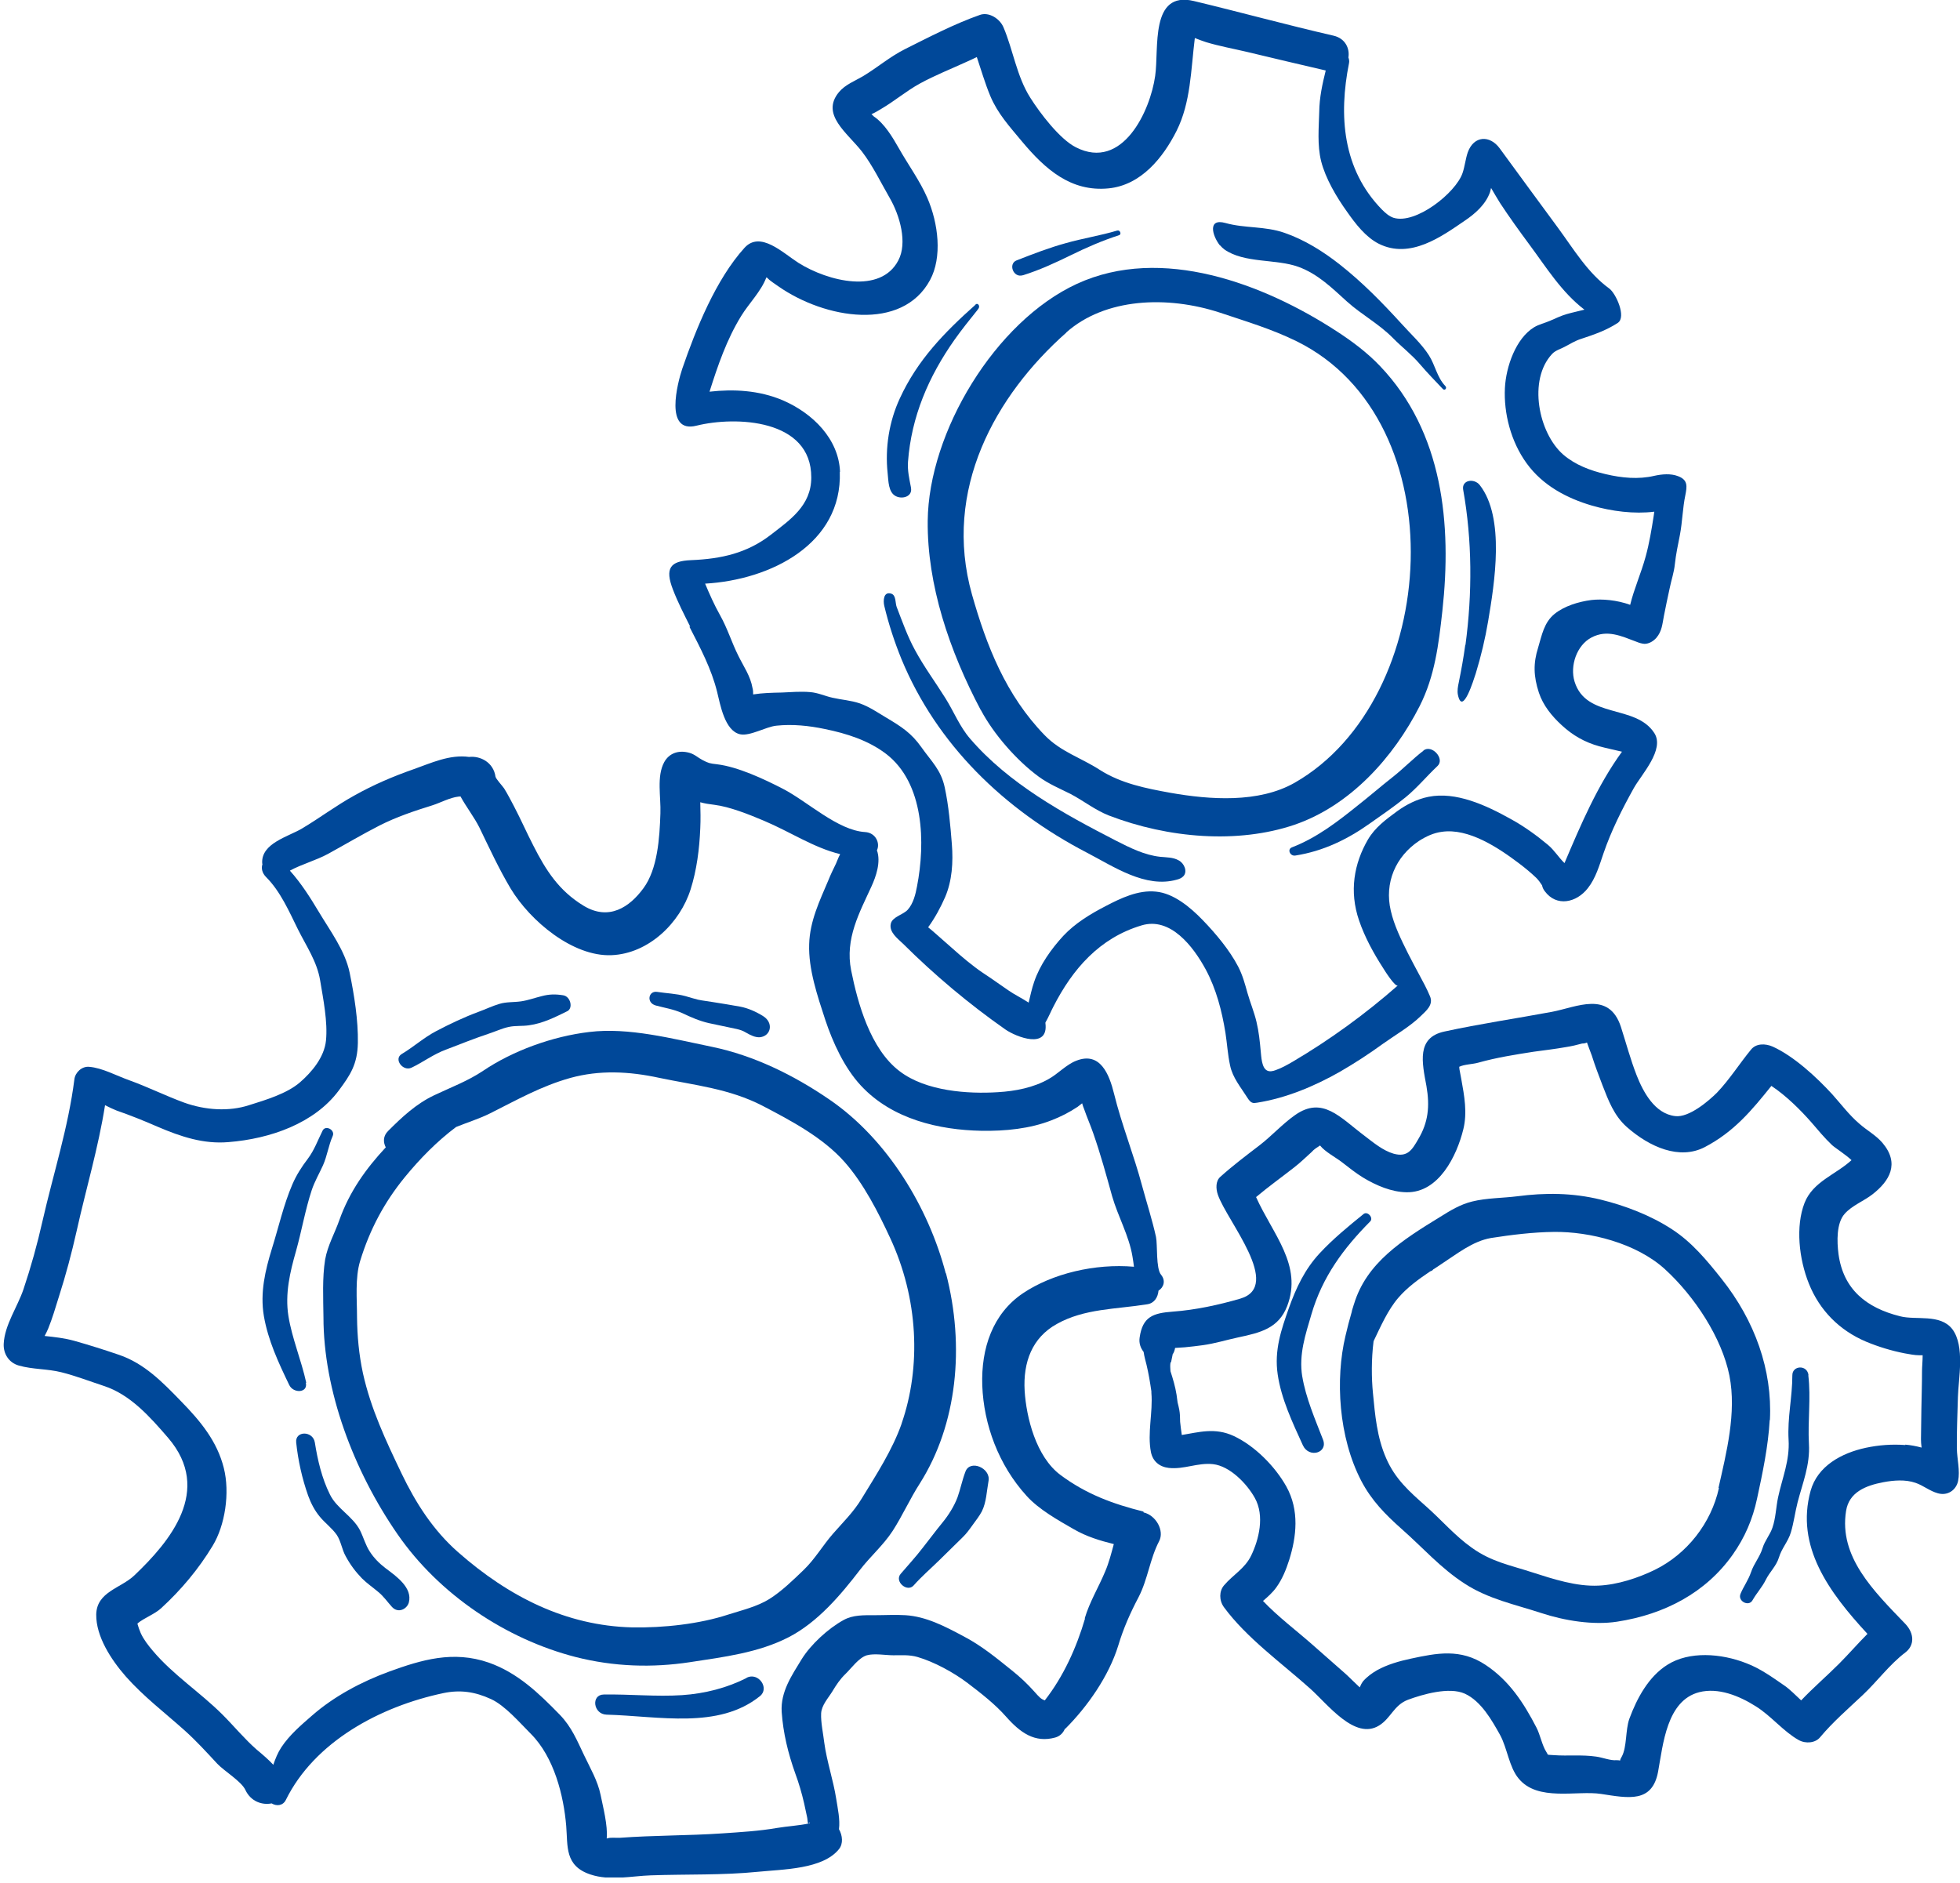 <svg width="127" height="122" viewBox="0 0 127 122" fill="none" xmlns="http://www.w3.org/2000/svg">
<g clip-path="url(#clip0_36_1823)">
<path d="M19.844 89.605C19.531 88.164 18.92 86.723 18.688 85.282C18.457 83.827 18.797 82.413 19.178 81.081C19.545 79.776 19.776 78.403 20.198 77.125C20.388 76.554 20.687 76.051 20.932 75.507C21.203 74.895 21.285 74.229 21.557 73.617C21.734 73.223 21.095 72.883 20.904 73.264C20.592 73.889 20.361 74.542 19.939 75.099C19.545 75.616 19.205 76.146 18.947 76.744C18.376 78.063 18.049 79.545 17.614 80.931C17.193 82.304 16.84 83.759 17.098 85.282C17.37 86.859 18.036 88.286 18.743 89.754C19.015 90.312 19.966 90.271 19.817 89.605H19.844Z" fill="#004899"/>
<path d="M24.983 101.623C24.575 101.31 24.235 100.97 23.963 100.549C23.678 100.114 23.556 99.624 23.325 99.162C22.849 98.251 21.829 97.762 21.38 96.851C20.85 95.79 20.578 94.594 20.401 93.479C20.279 92.704 19.11 92.704 19.192 93.479C19.314 94.635 19.572 95.804 19.966 96.919C20.143 97.408 20.388 97.884 20.728 98.292C21.068 98.7 21.53 99.04 21.829 99.475C22.101 99.896 22.155 100.413 22.4 100.848C22.686 101.378 23.025 101.84 23.447 102.275C23.773 102.602 24.154 102.86 24.507 103.159C24.861 103.445 25.105 103.812 25.404 104.138C25.812 104.573 26.383 104.26 26.492 103.839C26.737 102.887 25.69 102.153 24.983 101.623Z" fill="#004899"/>
<path d="M74.088 97.952C72.13 97.463 70.376 96.824 68.704 95.573C67.127 94.39 66.502 91.848 66.393 90.135C66.284 88.259 66.883 86.682 68.473 85.798C70.268 84.792 72.293 84.847 74.333 84.52C74.795 84.452 75.026 84.072 75.067 83.637C75.393 83.433 75.556 82.998 75.23 82.603C74.89 82.196 75.012 80.673 74.904 80.156C74.659 79.042 74.305 77.954 74.006 76.853C73.476 74.854 72.674 72.869 72.185 70.871C71.872 69.607 71.287 68.125 69.738 68.737C69.071 68.995 68.555 69.593 67.929 69.933C66.964 70.477 65.809 70.708 64.653 70.776C62.736 70.898 59.99 70.721 58.291 69.416C56.387 67.975 55.572 64.984 55.15 62.877C54.742 60.824 55.694 59.139 56.469 57.439C56.754 56.814 57.094 55.862 56.822 55.101C57.04 54.652 56.754 53.959 56.047 53.918C54.28 53.809 52.336 51.947 50.732 51.117C49.495 50.478 47.809 49.69 46.463 49.527C45.987 49.472 45.919 49.459 45.525 49.255C45.212 49.092 45.008 48.874 44.655 48.779C43.948 48.589 43.35 48.82 43.037 49.391C42.534 50.315 42.833 51.661 42.792 52.708C42.738 54.299 42.615 56.311 41.691 57.561C40.794 58.785 39.461 59.682 37.83 58.703C36.212 57.725 35.369 56.392 34.554 54.788C34.119 53.945 33.738 53.075 33.303 52.246C33.099 51.865 32.895 51.457 32.664 51.09C32.555 50.927 32.134 50.478 32.106 50.329C31.971 49.391 31.114 48.969 30.394 49.051C29.129 48.874 27.906 49.459 26.818 49.84C25.459 50.315 24.194 50.859 22.957 51.552C21.774 52.205 20.714 53.007 19.572 53.687C18.688 54.217 16.921 54.639 16.989 55.93C16.989 55.957 17.003 55.984 17.003 56.012C16.921 56.256 16.975 56.569 17.247 56.841C18.172 57.765 18.743 59.084 19.3 60.212C19.857 61.327 20.537 62.306 20.741 63.516C20.945 64.74 21.244 66.235 21.122 67.431C21.013 68.505 20.211 69.471 19.422 70.15C18.579 70.871 17.22 71.279 16.132 71.619C14.841 72.04 13.318 71.945 11.945 71.456C10.749 71.02 9.58 70.436 8.37 70.001C7.527 69.702 6.629 69.199 5.773 69.131C5.297 69.09 4.876 69.498 4.821 69.933C4.427 73.06 3.448 76.078 2.755 79.123C2.415 80.632 2.007 82.1 1.518 83.555C1.137 84.683 0.294 85.866 0.24 87.09C0.213 87.702 0.552 88.3 1.219 88.49C2.13 88.748 3.054 88.694 3.978 88.925C4.903 89.156 5.814 89.51 6.725 89.809C8.438 90.366 9.716 91.807 10.898 93.18C13.808 96.579 10.993 99.91 8.709 102.085C7.826 102.928 6.262 103.146 6.235 104.627C6.222 106.041 7.187 107.537 8.152 108.638C9.294 109.929 10.667 110.976 11.945 112.118C12.706 112.798 13.386 113.546 14.079 114.293C14.528 114.769 15.643 115.435 15.901 115.993C16.255 116.754 17.003 116.985 17.601 116.863C17.913 117.053 18.335 117.026 18.525 116.632C20.374 112.88 24.602 110.582 28.749 109.712C29.809 109.494 30.761 109.617 31.821 110.106C32.732 110.528 33.67 111.629 34.391 112.349C35.913 113.872 36.525 116.374 36.688 118.318C36.797 119.65 36.579 120.914 38.265 121.472C39.529 121.893 40.93 121.567 42.167 121.526C44.492 121.444 46.816 121.526 49.114 121.295C50.759 121.132 53.315 121.132 54.362 119.827C54.647 119.473 54.593 118.943 54.362 118.535C54.443 117.91 54.28 117.189 54.185 116.577C53.995 115.354 53.573 114.144 53.41 112.934C53.342 112.349 53.179 111.615 53.206 111.031C53.233 110.5 53.668 110.038 53.926 109.617C54.198 109.168 54.43 108.815 54.797 108.461C55.15 108.121 55.653 107.414 56.17 107.265C56.659 107.129 57.38 107.265 57.896 107.265C58.413 107.265 58.916 107.224 59.446 107.374C60.52 107.686 61.798 108.38 62.709 109.073C63.565 109.726 64.476 110.432 65.183 111.235C66.108 112.281 67.046 112.961 68.378 112.594C68.704 112.499 68.895 112.281 69.003 112.023C69.003 112.023 69.017 112.023 69.031 112.023C70.458 110.596 71.845 108.624 72.457 106.639C72.796 105.511 73.231 104.532 73.775 103.499C74.374 102.343 74.509 101.011 75.108 99.869C75.461 99.189 74.904 98.197 74.102 98.007L74.088 97.952ZM54.566 55.468C54.566 55.468 54.538 55.373 54.511 55.332C54.525 55.373 54.538 55.427 54.552 55.468H54.566ZM70.309 104.872C69.751 106.775 68.908 108.638 67.698 110.188C67.44 110.093 67.345 109.984 67.019 109.617C66.556 109.1 66.108 108.679 65.564 108.244C64.531 107.414 63.593 106.639 62.423 106.028C61.227 105.389 60.004 104.75 58.671 104.668C58.005 104.627 57.352 104.668 56.686 104.668C55.966 104.668 55.273 104.641 54.661 104.981C53.668 105.525 52.54 106.558 51.942 107.523C51.316 108.556 50.569 109.617 50.65 110.936C50.745 112.295 51.058 113.6 51.534 114.932C51.765 115.558 51.955 116.21 52.105 116.863C52.173 117.162 52.227 117.448 52.295 117.747C52.349 117.964 52.295 118.331 52.486 118.073C52.472 118.1 52.472 118.127 52.458 118.154C51.779 118.304 50.99 118.345 50.351 118.454C49.182 118.657 47.986 118.725 46.789 118.807C44.587 118.957 42.357 118.929 40.155 119.093C39.924 119.106 39.557 119.052 39.339 119.133C39.339 119.133 39.325 119.133 39.312 119.133C39.394 118.304 39.067 117.067 38.918 116.319C38.727 115.395 38.252 114.593 37.844 113.736C37.395 112.798 37.041 111.914 36.28 111.126C34.894 109.698 33.52 108.393 31.672 107.741C29.36 106.939 27.308 107.564 25.241 108.312C23.419 108.978 21.638 109.929 20.224 111.167C19.504 111.792 18.756 112.431 18.226 113.233C17.995 113.587 17.845 113.967 17.709 114.361C17.397 114.022 17.043 113.722 16.622 113.369C15.833 112.676 15.167 111.86 14.419 111.112C12.978 109.671 11.225 108.543 9.906 106.979C9.607 106.626 9.308 106.245 9.117 105.824C9.036 105.633 8.968 105.443 8.913 105.253C8.913 105.226 8.913 105.226 8.913 105.198C9.362 104.831 10.001 104.614 10.436 104.22C11.728 103.037 12.87 101.677 13.78 100.168C14.582 98.85 14.909 96.742 14.501 95.124C14.066 93.398 13.005 92.106 11.728 90.801C10.518 89.55 9.348 88.354 7.717 87.797C6.765 87.471 5.773 87.158 4.808 86.886C4.169 86.709 3.53 86.641 2.891 86.573C2.972 86.424 3.054 86.26 3.122 86.097C3.394 85.431 3.598 84.724 3.815 84.031C4.264 82.631 4.645 81.203 4.971 79.749C5.569 77.057 6.371 74.379 6.806 71.619C7.078 71.755 7.364 71.891 7.54 71.959C8.438 72.271 9.321 72.625 10.191 73.005C11.741 73.671 13.196 74.147 14.8 74.011C17.533 73.794 20.374 72.788 21.951 70.667C22.712 69.647 23.161 68.954 23.188 67.581C23.215 66.126 22.957 64.508 22.658 63.04C22.359 61.599 21.407 60.348 20.646 59.071C20.102 58.16 19.504 57.222 18.783 56.419C19.558 55.998 20.483 55.753 21.258 55.332C22.372 54.72 23.447 54.081 24.588 53.496C25.69 52.939 26.818 52.559 28.001 52.191C28.558 52.015 29.129 51.688 29.714 51.62C29.755 51.62 29.795 51.62 29.836 51.607C30.217 52.3 30.733 52.966 31.06 53.619C31.699 54.938 32.324 56.297 33.085 57.575C34.363 59.696 37.123 61.993 39.611 61.898C42.044 61.803 44.07 59.791 44.75 57.629C45.144 56.392 45.321 55.006 45.375 53.673C45.403 53.116 45.389 52.545 45.375 51.987C45.661 52.069 45.946 52.11 46.273 52.151C47.279 52.273 48.529 52.776 49.495 53.184C51.18 53.891 52.73 54.938 54.43 55.346C54.43 55.373 54.43 55.373 54.416 55.4C54.321 55.563 54.253 55.781 54.171 55.957C53.995 56.324 53.818 56.678 53.668 57.058C53.111 58.377 52.472 59.682 52.431 61.191C52.377 62.795 52.961 64.522 53.478 66.099C53.954 67.527 54.702 69.185 55.776 70.341C57.815 72.543 60.874 73.223 63.579 73.277C65.142 73.305 66.747 73.141 68.133 72.597C68.731 72.366 69.289 72.081 69.819 71.728C69.914 71.659 70.01 71.578 70.118 71.496C70.159 71.646 70.213 71.795 70.254 71.891C70.431 72.407 70.662 72.924 70.839 73.44C71.315 74.8 71.682 76.146 72.062 77.519C72.443 78.838 73.163 80.088 73.381 81.434C73.422 81.665 73.449 81.883 73.476 82.087C70.961 81.869 68.188 82.522 66.271 83.813C64.327 85.132 63.565 87.362 63.647 89.782C63.742 92.31 64.694 94.934 66.529 96.946C67.318 97.816 68.555 98.51 69.574 99.094C70.39 99.57 71.287 99.842 72.171 100.059C72.008 100.658 71.858 101.256 71.614 101.827C71.179 102.874 70.608 103.785 70.281 104.886L70.309 104.872Z" fill="#004899"/>
<path d="M61.282 82.522C60.18 78.294 57.529 73.835 53.723 71.238C51.398 69.647 48.828 68.397 46.15 67.839C43.554 67.309 40.739 66.561 38.184 66.874C35.777 67.159 33.221 68.097 31.305 69.389C30.312 70.055 29.211 70.463 28.123 70.98C26.954 71.537 26.043 72.394 25.146 73.291C24.82 73.617 24.82 74.011 24.996 74.351C23.705 75.738 22.645 77.22 21.992 79.055C21.693 79.912 21.231 80.7 21.067 81.625C20.877 82.807 20.945 84.126 20.959 85.35C20.959 90.081 22.889 95.274 25.758 99.42C28.463 103.336 32.8 106.218 37.286 107.374C39.788 108.013 42.276 108.08 44.696 107.713C46.912 107.374 49.141 107.102 51.099 106.096C52.975 105.13 54.47 103.363 55.721 101.732C56.401 100.848 57.23 100.141 57.842 99.203C58.481 98.21 58.97 97.109 59.609 96.117C62.016 92.31 62.532 87.253 61.295 82.508L61.282 82.522ZM58.427 92.242C57.828 93.955 56.782 95.559 55.843 97.096C55.313 97.979 54.647 98.618 53.981 99.38C53.315 100.141 52.812 101.025 52.078 101.732C51.398 102.384 50.65 103.118 49.848 103.621C49.06 104.111 48.081 104.342 47.184 104.627C45.321 105.239 42.983 105.497 40.943 105.457C36.688 105.348 32.977 103.485 29.673 100.576C28.055 99.149 26.941 97.395 26.03 95.505C24.983 93.316 24.031 91.304 23.515 88.98C23.256 87.769 23.148 86.573 23.134 85.377C23.134 84.194 22.998 82.807 23.338 81.706C23.963 79.667 24.901 77.913 26.22 76.295C27.199 75.099 28.3 73.971 29.551 73.032C30.285 72.733 31.046 72.502 31.753 72.149C33.466 71.292 35.057 70.382 36.96 69.851C38.836 69.335 40.739 69.416 42.738 69.851C45.008 70.327 47.265 70.545 49.413 71.659C51.235 72.611 53.328 73.712 54.729 75.303C55.966 76.703 56.917 78.579 57.679 80.224C59.501 84.14 59.705 88.558 58.413 92.269L58.427 92.242Z" fill="#004899"/>
<path d="M44.669 40.608C45.376 41.981 46.096 43.341 46.463 44.823C46.667 45.639 46.953 47.365 47.959 47.583C48.597 47.719 49.631 47.093 50.31 47.025C51.357 46.916 52.418 47.025 53.451 47.243C54.851 47.528 56.265 47.977 57.407 48.847C59.895 50.75 59.963 54.639 59.419 57.439C59.324 57.956 59.175 58.554 58.821 58.948C58.535 59.274 57.815 59.41 57.72 59.859C57.597 60.403 58.155 60.811 58.522 61.164C60.561 63.19 62.777 65.052 65.143 66.711C65.85 67.2 67.957 68.03 67.739 66.303C67.739 66.289 67.739 66.276 67.739 66.262C67.943 65.909 68.106 65.514 68.256 65.229C69.507 62.782 71.247 60.783 73.966 59.968C75.842 59.397 77.324 61.341 78.126 62.823C78.806 64.087 79.173 65.501 79.404 66.928C79.513 67.635 79.553 68.342 79.703 69.036C79.866 69.838 80.396 70.45 80.831 71.143C80.913 71.265 80.995 71.401 81.144 71.456C81.239 71.496 81.348 71.469 81.457 71.456C83.346 71.156 85.155 70.395 86.813 69.457C87.778 68.9 88.716 68.288 89.614 67.635C90.416 67.064 91.368 66.52 92.061 65.841C92.428 65.487 92.89 65.107 92.659 64.563C92.469 64.101 92.183 63.57 91.939 63.122C91.694 62.673 91.463 62.224 91.231 61.776C90.783 60.879 90.334 59.968 90.117 59.016C89.695 57.221 90.416 55.509 91.952 54.489C92.401 54.203 92.89 53.972 93.42 53.904C95.16 53.646 97.091 54.938 98.423 55.944C98.818 56.243 99.198 56.555 99.552 56.895C99.701 57.045 99.81 57.208 99.919 57.371C99.946 57.507 100 57.629 100.095 57.752C100.857 58.785 102.148 58.499 102.882 57.561C103.399 56.909 103.63 56.08 103.902 55.291C104.405 53.823 105.112 52.422 105.86 51.077C106.363 50.179 107.885 48.575 107.192 47.501C105.982 45.625 102.774 46.59 102.026 44.17C101.713 43.151 102.162 41.818 103.114 41.315C104.133 40.772 105.058 41.22 106.037 41.587C106.2 41.655 106.376 41.71 106.553 41.723C106.852 41.723 107.138 41.547 107.328 41.329C107.695 40.894 107.709 40.445 107.817 39.901C107.926 39.317 108.062 38.719 108.185 38.134C108.293 37.59 108.47 37.101 108.524 36.557C108.592 35.918 108.728 35.293 108.851 34.667C109.014 33.811 109.027 32.927 109.204 32.084C109.313 31.527 109.381 31.105 108.742 30.861C108.266 30.67 107.682 30.725 107.192 30.834C106.159 31.078 105.071 30.97 104.038 30.725C103.046 30.494 102.067 30.127 101.292 29.46C99.688 28.06 98.994 24.621 100.571 22.935C100.775 22.717 101.088 22.622 101.36 22.486C101.727 22.296 102.067 22.078 102.461 21.956C103.29 21.684 104.106 21.399 104.827 20.923C105.398 20.542 104.704 19.006 104.269 18.693C102.869 17.674 101.972 16.151 100.952 14.764C99.688 13.051 98.437 11.338 97.173 9.612C96.534 8.742 95.5 8.782 95.106 9.87C94.957 10.305 94.916 10.781 94.766 11.216C94.331 12.494 91.735 14.56 90.293 14.112C90.008 14.017 89.763 13.799 89.546 13.582C86.99 10.971 86.732 7.491 87.411 4.092C87.439 3.956 87.411 3.834 87.371 3.725C87.466 3.154 87.18 2.488 86.405 2.311C83.387 1.618 80.369 0.789 77.365 0.068C74.496 -0.625 75.108 3.154 74.85 4.921C74.537 7.165 72.742 11.094 69.711 9.544C68.664 9.014 67.386 7.328 66.76 6.335C65.877 4.949 65.646 3.236 65.02 1.767C64.776 1.196 64.069 0.761 63.498 0.965C61.866 1.536 60.194 2.406 58.644 3.181C57.665 3.671 56.85 4.378 55.925 4.935C55.395 5.248 54.77 5.479 54.362 5.968C53.152 7.423 54.906 8.606 55.857 9.829C56.537 10.713 57.081 11.841 57.638 12.807C58.318 13.976 58.807 15.743 58.209 16.872C57.067 19.074 53.669 18.245 51.738 17.035C50.718 16.382 49.264 14.941 48.244 16.056C46.382 18.109 45.09 21.331 44.206 23.9C43.907 24.797 43.024 28.115 45.131 27.584C47.646 26.959 52.581 27.136 52.567 30.942C52.567 32.764 51.208 33.675 49.93 34.667C48.407 35.837 46.762 36.217 44.777 36.299C43.431 36.353 43.064 36.815 43.608 38.216C43.921 39.031 44.329 39.82 44.723 40.608H44.669ZM54.43 30.575C54.348 28.454 52.676 26.782 50.718 25.939C49.182 25.287 47.523 25.205 45.974 25.382C46.517 23.669 47.089 21.997 48.027 20.474C48.516 19.672 49.318 18.884 49.658 17.973C49.685 17.986 49.699 18 49.726 18.014C49.876 18.19 50.215 18.394 50.419 18.544C53.465 20.678 58.454 21.494 60.262 18.149C61.064 16.668 60.806 14.479 60.085 12.82C59.609 11.719 58.835 10.659 58.236 9.598C57.842 8.905 57.312 8.008 56.619 7.545C56.564 7.491 56.523 7.45 56.469 7.396C56.687 7.314 56.931 7.151 57.122 7.042C57.978 6.539 58.739 5.887 59.609 5.411C60.575 4.881 61.676 4.446 62.682 3.983C62.845 3.915 63.063 3.807 63.294 3.698C63.579 4.541 63.824 5.397 64.164 6.213C64.64 7.355 65.415 8.198 66.217 9.163C67.739 10.985 69.398 12.44 71.818 12.208C73.939 12.005 75.366 10.21 76.236 8.483C77.161 6.634 77.161 4.541 77.419 2.474C77.446 2.474 77.487 2.474 77.514 2.502C77.732 2.583 77.936 2.665 78.153 2.733C79.01 2.991 79.907 3.154 80.777 3.358C82.49 3.766 84.189 4.174 85.902 4.568C85.685 5.438 85.494 6.308 85.481 7.246C85.454 8.279 85.345 9.394 85.603 10.441C85.889 11.569 86.596 12.766 87.289 13.731C87.833 14.506 88.485 15.362 89.342 15.797C91.381 16.817 93.434 15.308 94.889 14.316C95.582 13.853 96.262 13.255 96.547 12.453C96.574 12.371 96.588 12.276 96.615 12.181C96.819 12.521 97.009 12.861 97.2 13.16C97.798 14.071 98.437 14.955 99.09 15.838C100.191 17.32 101.183 18.938 102.665 20.066C102.298 20.162 101.904 20.243 101.523 20.352C101.142 20.461 100.789 20.637 100.435 20.787C100.095 20.936 99.715 21.018 99.402 21.208C98.219 21.929 97.58 23.764 97.512 25.151C97.431 26.769 97.893 28.618 98.926 30.032C99.96 31.459 101.523 32.288 103.154 32.764C104.419 33.131 105.887 33.322 107.192 33.158C107.179 33.254 107.165 33.349 107.151 33.444C107.015 34.314 106.866 35.211 106.635 36.054C106.336 37.155 105.887 38.134 105.629 39.194C104.772 38.882 103.807 38.8 103.114 38.882C102.271 38.991 101.36 39.276 100.734 39.779C100.041 40.337 99.905 41.166 99.66 41.981C99.348 42.974 99.361 43.817 99.715 44.891C99.987 45.706 100.544 46.4 101.197 46.998C101.917 47.664 102.692 48.099 103.617 48.358C104.106 48.493 104.595 48.589 105.098 48.711C103.508 50.9 102.434 53.428 101.373 55.93C100.979 55.549 100.721 55.101 100.299 54.747C99.552 54.122 98.736 53.537 97.893 53.075C96.262 52.164 94.331 51.281 92.564 51.634C91.816 51.783 91.123 52.137 90.525 52.572C89.79 53.116 89.111 53.605 88.635 54.407C87.738 55.957 87.411 57.752 88.064 59.655C88.431 60.729 89.002 61.776 89.627 62.741C89.682 62.836 90.416 64.005 90.579 63.856C88.458 65.718 86.174 67.377 83.754 68.805C83.401 69.008 83.047 69.212 82.653 69.348C82.476 69.416 82.272 69.457 82.109 69.376C81.742 69.199 81.729 68.465 81.688 68.111C81.633 67.486 81.566 66.847 81.416 66.221C81.266 65.582 81.008 64.971 80.831 64.345C80.668 63.761 80.519 63.203 80.233 62.646C79.676 61.572 78.778 60.498 77.922 59.614C77.12 58.785 76.046 57.888 74.904 57.779C73.748 57.657 72.606 58.214 71.668 58.703C70.662 59.22 69.656 59.832 68.895 60.648C68.12 61.49 67.372 62.537 67.005 63.638C66.856 64.073 66.76 64.522 66.652 64.971C66.217 64.685 65.714 64.441 65.347 64.182C65.061 63.992 64.572 63.638 64.191 63.38C63.77 63.095 63.525 62.945 63.171 62.673C62.465 62.143 61.812 61.545 61.146 60.96C60.819 60.675 60.48 60.362 60.14 60.09C60.588 59.478 60.969 58.758 61.241 58.132C61.69 57.086 61.771 55.876 61.676 54.693C61.581 53.496 61.472 52.219 61.214 51.022C60.969 49.88 60.357 49.35 59.705 48.425C59.052 47.501 58.413 47.093 57.434 46.509C56.863 46.169 56.333 45.802 55.721 45.584C55.123 45.38 54.552 45.353 53.954 45.217C53.451 45.108 53.016 44.891 52.499 44.85C51.874 44.796 51.276 44.85 50.664 44.877C50.011 44.891 49.4 44.904 48.801 45C48.801 44.864 48.801 44.728 48.761 44.592C48.625 43.803 48.19 43.205 47.836 42.484C47.401 41.614 47.143 40.731 46.654 39.861C46.273 39.181 45.974 38.501 45.688 37.821C49.957 37.577 54.579 35.238 54.416 30.575H54.43Z" fill="#004899"/>
<path d="M63.552 46.005C64.381 47.569 65.863 49.268 67.304 50.329C67.957 50.805 68.65 51.09 69.357 51.444C70.213 51.892 70.948 52.49 71.845 52.844C75.733 54.339 80.219 54.679 83.849 53.456C87.493 52.218 90.307 49.064 91.993 45.747C92.972 43.803 93.216 41.791 93.461 39.575C94.073 33.987 93.515 28.006 89.41 23.71C88.58 22.84 87.615 22.119 86.609 21.466C81.892 18.394 75.271 15.865 69.778 18.394C64.476 20.841 60.167 28.006 60.112 33.756C60.072 37.889 61.513 42.172 63.552 46.019V46.005ZM69.085 21.548C71.587 19.319 75.611 19.128 79.078 20.27C80.777 20.841 82.395 21.317 84.026 22.119C94.426 27.258 93.352 45.312 83.89 50.723C81.552 52.055 78.384 51.824 75.842 51.376C74.265 51.09 72.647 50.777 71.247 49.88C70.023 49.092 68.745 48.724 67.698 47.651C65.17 45.054 63.919 41.832 62.981 38.528C61.064 31.731 64.504 25.613 69.099 21.548H69.085Z" fill="#004899"/>
<path d="M126.864 90.543C126.891 89.387 127.34 87.226 126.497 86.124C125.708 85.118 124.145 85.567 123.112 85.295C120.936 84.751 119.441 83.555 119.128 81.271C119.02 80.442 118.992 79.259 119.523 78.661C119.998 78.117 120.773 77.832 121.344 77.383C122.418 76.54 123.125 75.412 121.97 74.052C121.535 73.549 120.964 73.25 120.474 72.815C119.822 72.257 119.305 71.564 118.734 70.925C117.714 69.81 116.246 68.451 114.873 67.826C114.384 67.608 113.785 67.608 113.459 68.016C112.711 68.927 112.073 69.946 111.257 70.803C110.727 71.333 109.449 72.434 108.551 72.326C107.205 72.176 106.458 70.721 106.05 69.688C105.642 68.641 105.37 67.608 105.03 66.548C104.255 64.168 102.148 65.27 100.558 65.569C98.219 66.004 95.894 66.344 93.583 66.847C91.775 67.241 92.142 68.845 92.428 70.381C92.659 71.714 92.537 72.747 91.897 73.821C91.503 74.501 91.204 75.017 90.293 74.759C89.6 74.555 88.988 74.038 88.417 73.603C86.826 72.407 85.698 71.007 83.917 72.257C83.102 72.829 82.422 73.59 81.633 74.202C80.763 74.868 79.879 75.534 79.064 76.268C78.765 76.54 78.778 77.029 78.914 77.424C79.499 79.123 83.129 83.338 80.369 84.153C78.969 84.561 77.473 84.887 75.991 84.996C74.713 85.091 74.034 85.322 73.843 86.682C73.789 87.049 73.911 87.362 74.102 87.606C74.142 87.892 74.224 88.177 74.292 88.449C74.428 89.02 74.523 89.591 74.605 90.162C74.605 90.189 74.605 90.23 74.605 90.257C74.713 91.522 74.333 92.868 74.577 94.105C74.7 94.703 75.135 95.056 75.733 95.124C76.725 95.233 77.596 94.771 78.602 94.88C79.676 95.002 80.777 96.117 81.307 97.068C81.96 98.238 81.565 99.774 81.076 100.793C80.668 101.65 79.893 102.044 79.308 102.738C78.996 103.105 78.982 103.703 79.308 104.151C80.777 106.15 83.061 107.781 84.896 109.426C86.038 110.446 87.792 112.784 89.355 111.819C90.13 111.343 90.307 110.5 91.231 110.147C92.156 109.807 93.896 109.29 94.916 109.753C95.976 110.242 96.669 111.479 97.2 112.431C97.662 113.274 97.784 114.511 98.396 115.245C99.633 116.768 102.175 116.006 103.752 116.251C105.52 116.523 107.056 116.849 107.437 114.81C107.763 113.029 107.994 110.201 110.101 109.657C111.325 109.345 112.671 109.875 113.785 110.582C114.778 111.207 115.553 112.2 116.545 112.757C117.008 113.015 117.633 112.947 117.932 112.58C118.775 111.574 119.754 110.731 120.705 109.834C121.643 108.951 122.418 107.876 123.452 107.088C124.063 106.626 124.05 105.851 123.452 105.225C121.399 103.091 119.142 100.889 119.618 97.911C119.808 96.701 120.882 96.266 122.038 96.049C122.69 95.927 123.452 95.859 124.118 96.09C124.634 96.266 125.029 96.62 125.572 96.769C126.211 96.946 126.755 96.552 126.877 95.967C127.013 95.301 126.81 94.567 126.796 93.86C126.782 92.759 126.837 91.658 126.864 90.556V90.543ZM123.465 93.642C122.595 93.575 121.725 93.642 120.896 93.819C119.319 94.159 117.769 95.002 117.32 96.606C116.328 100.209 118.503 103.173 121.004 105.878C120.379 106.503 119.794 107.183 119.156 107.822C118.353 108.624 117.497 109.358 116.708 110.188C116.355 109.861 115.988 109.481 115.634 109.236C114.846 108.692 114.057 108.121 113.16 107.781C111.502 107.129 109.449 106.993 108.048 107.876C106.825 108.638 106.064 110.052 105.574 111.384C105.316 112.105 105.425 113.206 105.085 113.831C105.003 113.967 104.976 114.049 104.976 114.089C104.949 114.076 104.881 114.062 104.745 114.062C104.364 114.103 103.834 113.885 103.426 113.831C102.488 113.695 101.604 113.804 100.68 113.736C100.163 113.695 100.354 113.763 100.19 113.518C99.919 113.097 99.796 112.404 99.552 111.941C98.736 110.364 97.798 108.91 96.261 107.89C94.63 106.802 93.08 107.129 91.422 107.482C90.66 107.645 89.899 107.863 89.233 108.23C88.879 108.434 88.567 108.665 88.308 108.964C88.254 109.032 88.172 109.182 88.105 109.345C87.778 109.046 87.466 108.719 87.18 108.461C86.46 107.822 85.739 107.197 85.018 106.558C83.999 105.66 82.802 104.763 81.837 103.744C82.136 103.485 82.449 103.213 82.694 102.874C83.088 102.33 83.333 101.718 83.537 101.079C83.999 99.597 84.216 97.884 83.346 96.321C82.612 95.016 81.307 93.697 79.948 93.058C78.724 92.487 77.677 92.813 76.576 92.99C76.535 92.704 76.494 92.419 76.467 92.133C76.467 91.848 76.454 91.576 76.413 91.359C76.386 91.209 76.345 91.046 76.304 90.883C76.277 90.72 76.263 90.556 76.236 90.38C76.154 89.863 76.005 89.36 75.842 88.857C75.828 88.667 75.815 88.476 75.842 88.313C75.842 88.286 75.869 88.286 75.883 88.259C75.91 88.109 75.951 87.946 75.978 87.797C75.978 87.797 75.978 87.783 75.978 87.769C76.059 87.661 76.114 87.511 76.141 87.348C76.345 87.334 76.562 87.321 76.766 87.307C77.16 87.266 77.555 87.226 77.935 87.171C78.724 87.062 79.458 86.831 80.219 86.668C81.701 86.356 82.843 86.07 83.401 84.643C84.42 81.992 82.476 79.993 81.388 77.573C82.177 76.907 83.034 76.295 83.849 75.656C84.257 75.344 84.611 74.99 84.991 74.65C85.141 74.474 85.345 74.351 85.535 74.229C85.834 74.623 86.568 75.017 86.922 75.289C87.384 75.643 87.833 76.01 88.322 76.309C89.178 76.826 90.171 77.247 91.136 77.26C93.23 77.301 94.399 74.895 94.82 73.168C95.079 72.108 94.888 71.034 94.684 69.919C94.644 69.702 94.603 69.484 94.562 69.267C94.562 69.212 94.562 69.171 94.549 69.131C94.875 68.968 95.432 68.968 95.799 68.859C96.968 68.532 98.165 68.342 99.388 68.152C100.082 68.057 100.789 67.975 101.468 67.853C101.822 67.798 102.175 67.717 102.515 67.622C102.651 67.622 102.76 67.594 102.828 67.554C102.95 67.907 103.1 68.274 103.141 68.397C103.345 69.049 103.589 69.688 103.834 70.327C104.215 71.306 104.582 72.298 105.411 73.032C106.893 74.338 108.823 75.18 110.455 74.338C112.358 73.345 113.514 71.945 114.778 70.368C115.743 71.007 116.668 71.931 117.361 72.72C117.796 73.223 118.217 73.739 118.707 74.202C118.897 74.378 119.604 74.827 119.971 75.18C118.952 76.118 117.47 76.567 116.926 77.954C116.341 79.463 116.559 81.57 117.211 83.188C117.905 84.915 119.183 86.206 120.909 86.94C121.725 87.28 122.581 87.538 123.424 87.701C123.737 87.756 124.063 87.824 124.39 87.824C124.43 87.824 124.498 87.824 124.58 87.824C124.58 88.191 124.539 88.572 124.539 88.857C124.539 89.673 124.512 90.489 124.498 91.291C124.498 91.943 124.471 92.609 124.471 93.262C124.471 93.425 124.485 93.615 124.512 93.806C124.158 93.71 123.791 93.642 123.452 93.615L123.465 93.642Z" fill="#004899"/>
<path d="M114.683 92.011C114.846 88.789 113.718 85.594 111.543 82.862C110.604 81.679 109.626 80.496 108.348 79.667C106.961 78.756 105.275 78.117 103.712 77.736C101.876 77.288 100.096 77.288 98.328 77.519C97.363 77.641 96.33 77.627 95.392 77.859C94.617 78.049 93.978 78.443 93.325 78.851C90.837 80.374 88.553 81.828 87.738 84.493C87.71 84.561 87.697 84.629 87.67 84.71C87.642 84.806 87.602 84.901 87.588 85.01C87.439 85.513 87.303 86.043 87.18 86.573C86.514 89.374 86.732 93.126 88.2 95.954C88.866 97.231 89.763 98.142 90.837 99.094C92.21 100.304 93.352 101.623 94.916 102.629C96.439 103.621 98.179 103.975 99.837 104.518C101.401 105.035 103.25 105.321 104.772 105.089C107.872 104.614 110.537 103.2 112.277 100.739C113.052 99.638 113.568 98.455 113.854 97.096C114.207 95.464 114.574 93.724 114.669 92.025L114.683 92.011ZM111.379 96.429C110.876 98.713 109.299 100.712 107.219 101.731C106.159 102.248 104.813 102.697 103.576 102.751C102.148 102.819 100.653 102.33 99.253 101.881C97.839 101.419 96.656 101.215 95.378 100.304C94.263 99.516 93.42 98.51 92.401 97.612C91.313 96.647 90.402 95.845 89.818 94.499C89.219 93.139 89.097 91.685 88.961 90.271C88.866 89.306 88.853 88.096 89.002 86.913C89.451 85.975 89.927 84.887 90.606 84.099C91.177 83.433 91.925 82.889 92.673 82.386C92.754 82.359 92.822 82.331 92.863 82.263C93.053 82.141 93.244 82.019 93.42 81.896C94.386 81.271 95.419 80.428 96.615 80.224C97.92 80.02 99.348 79.844 100.694 79.83C102.991 79.803 106.023 80.55 107.885 82.25C109.802 84.004 111.57 86.695 112.059 89.142C112.535 91.549 111.855 94.173 111.352 96.416L111.379 96.429Z" fill="#004899"/>
<path d="M117.184 89.115C117.103 88.422 116.137 88.477 116.137 89.115C116.137 90.543 115.811 91.862 115.893 93.303C115.974 94.649 115.485 95.763 115.213 97.028C115.077 97.667 115.063 98.374 114.846 98.999C114.683 99.475 114.357 99.828 114.207 100.318C114.03 100.902 113.65 101.31 113.459 101.881C113.283 102.398 112.983 102.792 112.779 103.281C112.576 103.757 113.31 104.138 113.554 103.703C113.813 103.241 114.166 102.874 114.411 102.384C114.669 101.854 115.091 101.5 115.267 100.929C115.444 100.331 115.866 99.896 116.042 99.298C116.233 98.659 116.314 97.993 116.477 97.354C116.804 96.09 117.293 94.934 117.211 93.561C117.13 92.066 117.347 90.611 117.171 89.115H117.184Z" fill="#004899"/>
<path d="M84.379 89.197C84.148 87.756 84.597 86.464 84.978 85.159C85.685 82.739 87.058 80.89 88.784 79.15C89.015 78.919 88.608 78.457 88.349 78.674C87.357 79.477 86.364 80.292 85.494 81.23C84.543 82.263 83.985 83.446 83.509 84.779C83.02 86.165 82.558 87.498 82.789 89.061C83.02 90.652 83.74 92.161 84.42 93.656C84.814 94.513 86.065 94.159 85.725 93.289C85.209 91.957 84.611 90.584 84.379 89.183V89.197Z" fill="#004899"/>
<path d="M92.237 48.643C91.544 49.173 90.932 49.812 90.239 50.356C89.478 50.954 88.743 51.593 87.982 52.191C86.677 53.238 85.331 54.285 83.713 54.91C83.387 55.033 83.591 55.495 83.931 55.441C85.752 55.155 87.302 54.394 88.743 53.374C89.532 52.817 90.334 52.273 91.082 51.661C91.829 51.049 92.441 50.302 93.148 49.635C93.638 49.173 92.781 48.221 92.237 48.629V48.643Z" fill="#004899"/>
<path d="M94.943 41.791C94.834 42.607 94.685 43.422 94.522 44.225C94.467 44.483 94.413 44.769 94.467 45.027C94.766 46.441 95.5 44.007 95.623 43.64C95.963 42.525 96.234 41.397 96.425 40.255C96.833 37.821 97.54 33.553 95.881 31.432C95.514 30.97 94.698 31.105 94.807 31.731C95.392 34.994 95.405 38.46 94.957 41.791H94.943Z" fill="#004899"/>
<path d="M79.05 15.893C79.145 16.001 79.241 16.096 79.336 16.165C80.627 17.075 82.68 16.763 84.135 17.293C85.399 17.755 86.31 18.666 87.289 19.55C88.227 20.392 89.355 20.991 90.253 21.902C90.824 22.486 91.476 22.976 92.006 23.601C92.482 24.158 92.985 24.675 93.488 25.205C93.611 25.341 93.787 25.151 93.651 25.015C93.108 24.444 92.999 23.669 92.591 23.03C92.129 22.296 91.395 21.63 90.81 20.977C89.559 19.604 88.254 18.272 86.799 17.13C85.725 16.287 84.529 15.539 83.238 15.091C81.96 14.642 80.668 14.805 79.404 14.451C78.235 14.125 78.547 15.267 79.037 15.893H79.05Z" fill="#004899"/>
<path d="M66.285 17.837C67.372 17.497 68.365 17.035 69.371 16.545C70.39 16.042 71.424 15.594 72.511 15.24C72.688 15.186 72.579 14.886 72.389 14.941C71.301 15.267 70.159 15.444 69.058 15.757C67.97 16.056 66.924 16.463 65.877 16.871C65.306 17.089 65.659 18.027 66.271 17.837H66.285Z" fill="#004899"/>
<path d="M59.025 31.581C58.916 31.01 58.794 30.494 58.835 29.923C59.052 27 60.167 24.403 61.853 22.011C62.315 21.358 62.818 20.733 63.321 20.107C63.376 20.039 63.444 19.958 63.444 19.862C63.444 19.767 63.362 19.672 63.267 19.699C63.24 19.699 63.212 19.727 63.199 19.754C61.2 21.535 59.447 23.329 58.305 25.817C57.611 27.312 57.339 29.026 57.516 30.671C57.57 31.174 57.557 31.908 58.046 32.152C58.468 32.37 59.148 32.179 59.025 31.595V31.581Z" fill="#004899"/>
<path d="M58.413 42.716C60.697 48.235 65.047 52.463 70.445 55.264C72.171 56.161 74.224 57.575 76.25 57.004C76.413 56.963 76.576 56.895 76.685 56.773C76.957 56.474 76.739 55.944 76.372 55.753C76.019 55.549 75.584 55.563 75.176 55.522C74.156 55.413 73.218 54.938 72.307 54.475C68.922 52.735 65.374 50.791 62.859 47.868C62.179 47.08 61.812 46.128 61.268 45.258C60.615 44.211 59.868 43.205 59.283 42.117C58.794 41.22 58.468 40.282 58.1 39.33C58.005 39.086 58.073 38.583 57.761 38.474C57.244 38.297 57.217 38.936 57.298 39.263C57.584 40.459 57.965 41.614 58.413 42.716Z" fill="#004899"/>
<path d="M48.38 108.733C47.129 109.372 45.661 109.753 44.193 109.848C42.521 109.957 40.808 109.78 39.122 109.807C38.279 109.821 38.442 111.085 39.299 111.112C42.711 111.207 46.545 112.077 49.237 109.916C49.889 109.399 49.141 108.339 48.38 108.719V108.733Z" fill="#004899"/>
<path d="M62.56 95.356C62.342 95.927 62.233 96.498 62.043 97.028C61.825 97.612 61.445 98.21 61.051 98.686C60.615 99.217 60.208 99.774 59.786 100.304C59.338 100.889 58.835 101.433 58.359 101.99C57.937 102.479 58.78 103.213 59.202 102.738C59.705 102.167 60.276 101.677 60.819 101.147C61.336 100.644 61.839 100.141 62.356 99.638C62.614 99.393 62.818 99.108 63.022 98.822C63.226 98.537 63.457 98.251 63.62 97.939C63.919 97.34 63.933 96.62 64.055 95.954C64.191 95.124 62.859 94.567 62.56 95.356Z" fill="#004899"/>
<path d="M26.642 69.199C27.416 68.832 28.082 68.315 28.898 68.016C29.823 67.662 30.734 67.296 31.672 66.983C32.093 66.847 32.514 66.643 32.963 66.548C33.385 66.453 33.847 66.507 34.282 66.439C35.179 66.317 35.981 65.909 36.756 65.528C37.15 65.338 36.974 64.563 36.484 64.495C35.981 64.413 35.573 64.427 35.111 64.549C34.663 64.658 34.227 64.821 33.765 64.889C33.289 64.957 32.814 64.916 32.365 65.052C31.903 65.188 31.454 65.406 31.006 65.569C30.054 65.922 29.143 66.357 28.259 66.82C27.457 67.241 26.805 67.839 26.03 68.302C25.486 68.628 26.111 69.457 26.669 69.185L26.642 69.199Z" fill="#004899"/>
<path d="M42.452 65.147C43.05 65.31 43.621 65.392 44.206 65.65C44.777 65.922 45.334 66.167 45.946 66.303C46.544 66.439 47.143 66.548 47.741 66.683C47.972 66.738 48.135 66.792 48.339 66.915C48.624 67.078 48.937 67.241 49.25 67.214C49.957 67.132 50.147 66.276 49.44 65.841C48.978 65.555 48.461 65.324 47.945 65.229C47.346 65.12 46.748 65.025 46.15 64.93C45.837 64.875 45.538 64.848 45.226 64.78C44.954 64.712 44.682 64.631 44.41 64.549C43.798 64.386 43.2 64.372 42.588 64.277C42.017 64.182 41.868 64.971 42.466 65.147H42.452Z" fill="#004899"/>
</g>
<defs>
<clipPath id="clip0_36_1823">
<rect width="126.76" height="121.662" fill="white" transform="translate(0.24)"/>
</clipPath>
</defs>
</svg>
